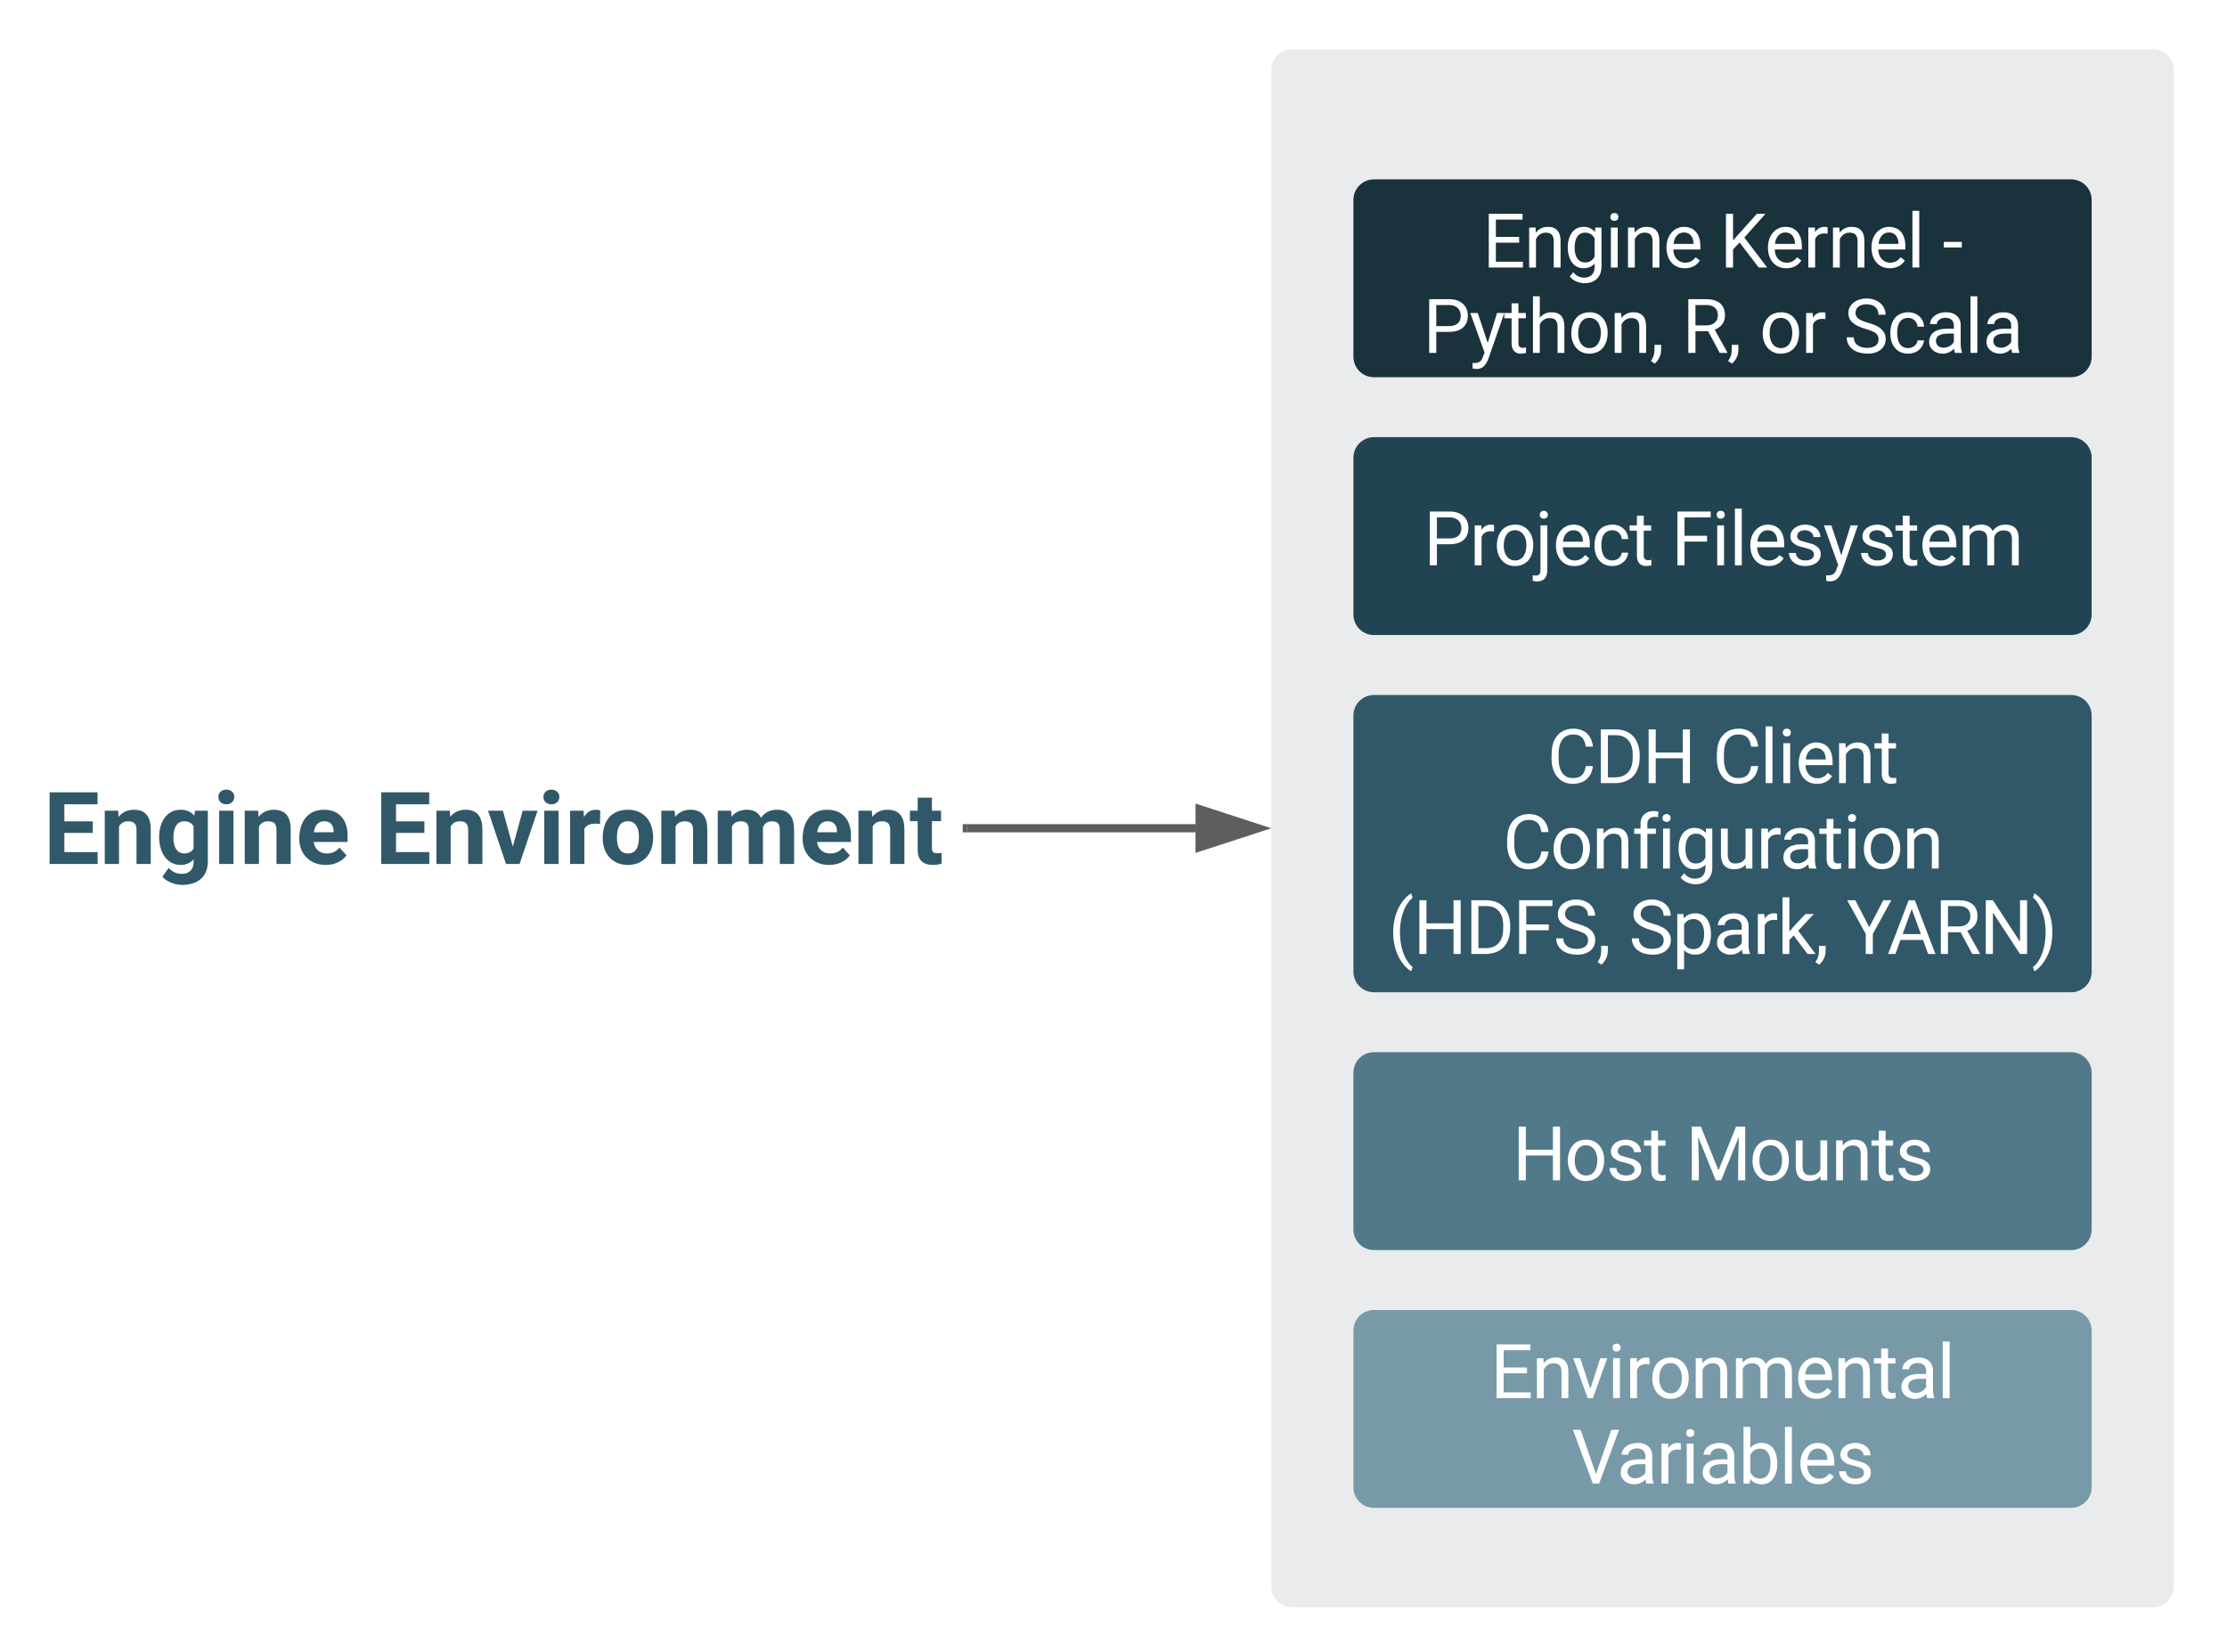 <svg xmlns="http://www.w3.org/2000/svg" viewBox="0 0 543 403" width="543" height="403"><g xmlns:xlink="http://www.w3.org/1999/xlink" xmlns:lucid="lucid" transform="translate(-30 -188)" lucid:page-tab-id="0_0"><path d="M0 0h800v600H0z" fill="#fff"/><path d="M340 205c0-2.76 2.24-5 5-5h210c2.76 0 5 2.24 5 5v370c0 2.76-2.24 5-5 5H345c-2.76 0-5-2.24-5-5z" stroke="#000" stroke-opacity="0" stroke-width="2" fill="#eaebec"/><path d="M360 236.75c0-2.76 2.24-5 5-5h170c2.76 0 5 2.24 5 5V275c0 2.76-2.24 5-5 5H365c-2.76 0-5-2.24-5-5z" stroke="#000" stroke-opacity="0" stroke-width="2" fill="#19323c"/><use xlink:href="#a" transform="matrix(1,0,0,1,365,236.75) translate(26.484 16.493)"/><use xlink:href="#b" transform="matrix(1,0,0,1,365,236.75) translate(84.314 16.493)"/><use xlink:href="#c" transform="matrix(1,0,0,1,365,236.75) translate(138.611 16.493)"/><use xlink:href="#d" transform="matrix(1,0,0,1,365,236.75) translate(11.953 37.326)"/><use xlink:href="#e" transform="matrix(1,0,0,1,365,236.75) translate(75.148 37.326)"/><use xlink:href="#f" transform="matrix(1,0,0,1,365,236.75) translate(93.984 37.326)"/><use xlink:href="#g" transform="matrix(1,0,0,1,365,236.75) translate(114.54 37.326)"/><path d="M360 299.62c0-2.76 2.24-5 5-5h170c2.76 0 5 2.24 5 5v38.26c0 2.76-2.24 5-5 5H365c-2.76 0-5-2.24-5-5z" stroke="#000" stroke-opacity="0" stroke-width="2" fill="#224452"/><use xlink:href="#h" transform="matrix(1,0,0,1,365,299.625) translate(12.101 26.243)"/><use xlink:href="#i" transform="matrix(1,0,0,1,365,299.625) translate(72.474 26.243)"/><path d="M360 362.5c0-2.76 2.24-5 5-5h170c2.76 0 5 2.24 5 5V425c0 2.76-2.24 5-5 5H365c-2.76 0-5-2.24-5-5z" stroke="#000" stroke-opacity="0" stroke-width="2" fill="#305868"/><use xlink:href="#j" transform="matrix(1,0,0,1,365,362.5) translate(42.231 16.493)"/><use xlink:href="#k" transform="matrix(1,0,0,1,365,362.5) translate(82.535 16.493)"/><use xlink:href="#l" transform="matrix(1,0,0,1,365,362.5) translate(31.406 37.326)"/><use xlink:href="#m" transform="matrix(1,0,0,1,365,362.5) translate(3.481 58.16)"/><use xlink:href="#n" transform="matrix(1,0,0,1,365,362.5) translate(62.153 58.16)"/><use xlink:href="#o" transform="matrix(1,0,0,1,365,362.5) translate(115.26 58.16)"/><path d="M360 512.5c0-2.76 2.24-5 5-5h170c2.76 0 5 2.24 5 5v38.25c0 2.76-2.24 5-5 5H365c-2.76 0-5-2.24-5-5z" stroke="#000" stroke-opacity="0" stroke-width="2" fill="#789aa8"/><g><use xlink:href="#p" transform="matrix(1,0,0,1,365,512.5) translate(28.385 16.493)"/><use xlink:href="#q" transform="matrix(1,0,0,1,365,512.5) translate(48.273 37.326)"/></g><path d="M360 449.62c0-2.76 2.24-5 5-5h170c2.76 0 5 2.24 5 5v38.26c0 2.76-2.24 5-5 5H365c-2.76 0-5-2.24-5-5z" stroke="#000" stroke-opacity="0" stroke-width="2" fill="#517989"/><g><use xlink:href="#r" transform="matrix(1,0,0,1,365,449.625) translate(33.785 26.243)"/><use xlink:href="#s" transform="matrix(1,0,0,1,365,449.625) translate(75.972 26.243)"/></g><path d="M20 369.03h244.74v41.94H20z" stroke="#000" stroke-opacity="0" stroke-width="2" fill="#fff" fill-opacity="0"/><g><use xlink:href="#t" transform="matrix(1,0,0,1,25,374.033) translate(15.537 24.678)"/><use xlink:href="#u" transform="matrix(1,0,0,1,25,374.033) translate(96.402 24.678)"/></g><path d="M321.5 390h-55.76" stroke="#5e5e5e" stroke-width="2" fill="none"/><path d="M336.76 390l-14.26 4.64v-9.28z" stroke="#5e5e5e" stroke-width="2" fill="#5e5e5e"/><path d="M265.77 391h-1.03v-2h1.03z" fill="#5e5e5e"/><defs><path fill="#fff" d="M992-673H361v516h733V0H169v-1456h915v158H361v468h631v157" id="v"/><path fill="#fff" d="M589-945c-131 0-219 81-264 174V0H140v-1082h175l6 136c83-104 191-156 324-156 229 0 346 129 346 387V0H806v-716c-2-153-65-229-217-229" id="w"/><path fill="#fff" d="M521 20C240 20 96-239 96-550c0-303 147-552 427-552 132 0 235 47 309 140l9-120h169V-26c4 277-183 454-459 452-165-1-334-81-400-187l96-111c79 98 176 147 291 147 180 1 288-109 286-290v-93C750-23 649 20 521 20zm48-965c-209 0-287 178-287 416 0 217 86 392 285 392 117 0 202-53 257-159v-494c-57-103-142-155-255-155" id="x"/><path fill="#fff" d="M341 0H156v-1082h185V0zm-91-1264c-68 0-108-42-109-105 0-62 41-107 109-107s110 44 110 107-42 105-110 105" id="y"/><path fill="#fff" d="M599-131c141 0 220-65 285-146l113 88C906-50 770 20 589 20 281 21 93-214 93-545c0-223 93-397 233-485 74-48 154-72 240-72 300 2 449 218 445 537v77H278c0 197 129 357 321 357zm227-509c-3-180-88-310-260-310-170 0-264 140-282 310h542" id="z"/><g id="a"><use transform="matrix(0.009,0,0,0.009,0,0)" xlink:href="#v"/><use transform="matrix(0.009,0,0,0.009,10.104,0)" xlink:href="#w"/><use transform="matrix(0.009,0,0,0.009,19.913,0)" xlink:href="#x"/><use transform="matrix(0.009,0,0,0.009,29.887,0)" xlink:href="#y"/><use transform="matrix(0.009,0,0,0.009,34.201,0)" xlink:href="#w"/><use transform="matrix(0.009,0,0,0.009,44.01,0)" xlink:href="#z"/></g><path fill="#fff" d="M539-677L361-492V0H169v-1456h192v720l647-720h232L667-813 1285 0h-230" id="A"/><path fill="#fff" d="M663-916c-163-27-288 18-338 148V0H140v-1082h180l3 125c61-97 147-145 258-145 36 0 63 5 82 14v172" id="B"/><path fill="#fff" d="M341 0H156v-1536h185V0" id="C"/><g id="b"><use transform="matrix(0.009,0,0,0.009,0,0)" xlink:href="#A"/><use transform="matrix(0.009,0,0,0.009,10.92,0)" xlink:href="#z"/><use transform="matrix(0.009,0,0,0.009,20.339,0)" xlink:href="#B"/><use transform="matrix(0.009,0,0,0.009,26.354,0)" xlink:href="#w"/><use transform="matrix(0.009,0,0,0.009,36.163,0)" xlink:href="#z"/><use transform="matrix(0.009,0,0,0.009,45.582,0)" xlink:href="#C"/></g><path fill="#fff" d="M525-543H37v-151h488v151" id="D"/><use transform="matrix(0.009,0,0,0.009,0,0)" xlink:href="#D" id="c"/><path fill="#fff" d="M1216-1011c-1 297-202 441-512 441H361V0H169v-1456h537c297-6 510 164 510 445zm-192 2c1-178-126-288-307-289H361v571h345c196 1 318-92 318-282" id="E"/><path fill="#fff" d="M494-271l252-811h198L509 167C425 381 299 474 84 421V271c167 16 242-37 283-173l41-110L22-1082h202" id="F"/><path fill="#fff" d="M456 20C285 20 205-92 206-268v-671H9v-143h197v-262h185v262h202v143H391v671c-9 125 92 149 207 118V0c-49 13-96 20-142 20" id="G"/><path fill="#fff" d="M589-945c-131 0-219 81-264 174V0H140v-1536h185v585c82-101 189-151 320-151 229 0 346 129 346 387V0H806v-716c-2-153-65-229-217-229" id="H"/><path fill="#fff" d="M584 20C278 26 81-227 91-551c10-320 175-545 491-551 308-5 503 247 494 573-9 322-175 543-492 549zm-2-970c-208 0-305 185-305 421 0 216 106 398 307 398 211 0 307-186 307-420 0-214-109-399-309-399" id="I"/><path fill="#fff" d="M134 290L29 218c97-132 105-239 98-437h181c1 144 5 239-50 347-34 67-74 121-124 162" id="J"/><g id="d"><use transform="matrix(0.009,0,0,0.009,0,0)" xlink:href="#E"/><use transform="matrix(0.009,0,0,0.009,11.345,0)" xlink:href="#F"/><use transform="matrix(0.009,0,0,0.009,19.757,0)" xlink:href="#G"/><use transform="matrix(0.009,0,0,0.009,25.564,0)" xlink:href="#H"/><use transform="matrix(0.009,0,0,0.009,35.356,0)" xlink:href="#I"/><use transform="matrix(0.009,0,0,0.009,45.495,0)" xlink:href="#w"/><use transform="matrix(0.009,0,0,0.009,55.304,0)" xlink:href="#J"/></g><path fill="#fff" d="M1161-1018c0 201-122 330-278 388l342 618V0h-206L703-589H361V0H168v-1456h482c310-2 511 139 511 438zm-193 0c0-187-120-280-313-280H361v552h295c179 3 313-101 312-272" id="K"/><g id="e"><use transform="matrix(0.009,0,0,0.009,0,0)" xlink:href="#K"/><use transform="matrix(0.009,0,0,0.009,10.946,0)" xlink:href="#J"/></g><g id="f"><use transform="matrix(0.009,0,0,0.009,0,0)" xlink:href="#I"/><use transform="matrix(0.009,0,0,0.009,10.139,0)" xlink:href="#B"/></g><path fill="#fff" d="M631-137c179 0 314-70 314-231 0-71-25-127-75-166s-141-77-272-115c-165-47-285-106-360-175s-112-154-112-255c0-245 231-397 495-397 206 0 369 89 449 218 43 68 65 142 65 223H942c0-184-129-283-321-283-172 0-299 76-301 236 0 59 26 109 76 150s135 78 256 113c205 59 345 116 436 256 35 53 50 119 50 193-2 256-231 398-507 390C333 12 90-129 80-422h193c0 187 160 285 358 285" id="L"/><path fill="#fff" d="M277-555c0 244 77 420 297 424 127 2 249-93 255-210h175C980-127 805 20 574 20 258 20 81-222 92-562c11-319 164-533 481-540 237-5 426 165 431 392H829c-7-133-115-242-256-240-209 4-296 166-296 395" id="M"/><path fill="#fff" d="M561-1102c238-4 403 126 403 351v498c0 99 13 178 38 237V0H808c-11-21-19-59-26-114C696-25 593 20 474 20c-199 0-368-130-365-320 4-251 214-359 490-356h180v-85c-1-135-86-212-229-212-115 0-232 67-233 171H131c20-205 206-316 430-320zM294-326c0 117 90 185 207 185 122 0 239-75 278-162v-222H634c-227 0-340 66-340 199" id="N"/><g id="g"><use transform="matrix(0.009,0,0,0.009,0,0)" xlink:href="#L"/><use transform="matrix(0.009,0,0,0.009,10.547,0)" xlink:href="#M"/><use transform="matrix(0.009,0,0,0.009,19.852,0)" xlink:href="#N"/><use transform="matrix(0.009,0,0,0.009,29.523,0)" xlink:href="#C"/><use transform="matrix(0.009,0,0,0.009,33.837,0)" xlink:href="#N"/></g><path fill="#fff" d="M19 279c92 0 127-48 127-150v-1211h185V125c0 208-94 312-283 312-41 0-78-6-113-18V271c21 5 49 8 84 8zm216-1543c-68 0-107-42-108-105 0-61 42-107 108-107 68 0 110 44 110 107s-42 105-110 105" id="O"/><g id="h"><use transform="matrix(0.009,0,0,0.009,0,0)" xlink:href="#E"/><use transform="matrix(0.009,0,0,0.009,11.215,0)" xlink:href="#B"/><use transform="matrix(0.009,0,0,0.009,17.057,0)" xlink:href="#I"/><use transform="matrix(0.009,0,0,0.009,27.196,0)" xlink:href="#O"/><use transform="matrix(0.009,0,0,0.009,31.441,0)" xlink:href="#z"/><use transform="matrix(0.009,0,0,0.009,40.859,0)" xlink:href="#M"/><use transform="matrix(0.009,0,0,0.009,50.165,0)" xlink:href="#G"/></g><path fill="#fff" d="M972-643H361V0H169v-1456h902v158H361v498h611v157" id="P"/><path fill="#fff" d="M538-131c121 0 232-49 232-156 0-50-20-88-56-117-73-60-334-92-420-143-92-55-162-110-162-238 0-190 192-317 400-317 223 0 414 129 413 338H759c0-108-110-186-227-186-119 0-215 53-215 159 0 45 18 78 53 101 76 52 331 90 416 139 98 57 169 115 169 251C955-92 760 20 538 20c-176 0-314-68-386-174-38-55-57-115-57-179h185c6 129 116 202 258 202" id="Q"/><path fill="#fff" d="M1240-945c-141 0-250 95-250 227V0H804v-709c0-157-77-236-231-236-121 0-204 52-249 155V0H139v-1082h175l5 120c79-93 186-140 321-140 151 0 254 58 309 174 69-98 181-174 345-174 237 0 362 126 362 377V0h-185v-714c-2-159-67-231-231-231" id="R"/><g id="i"><use transform="matrix(0.009,0,0,0.009,0,0)" xlink:href="#P"/><use transform="matrix(0.009,0,0,0.009,9.826,0)" xlink:href="#y"/><use transform="matrix(0.009,0,0,0.009,14.141,0)" xlink:href="#C"/><use transform="matrix(0.009,0,0,0.009,18.455,0)" xlink:href="#z"/><use transform="matrix(0.009,0,0,0.009,27.873,0)" xlink:href="#Q"/><use transform="matrix(0.009,0,0,0.009,37.04,0)" xlink:href="#F"/><use transform="matrix(0.009,0,0,0.009,45.451,0)" xlink:href="#Q"/><use transform="matrix(0.009,0,0,0.009,54.618,0)" xlink:href="#G"/><use transform="matrix(0.009,0,0,0.009,60.425,0)" xlink:href="#z"/><use transform="matrix(0.009,0,0,0.009,69.844,0)" xlink:href="#R"/></g><path fill="#fff" d="M688-137c238 0 323-102 359-325h193c-32 297-228 482-552 482-361 0-569-299-569-680 0-197 8-360 73-497 88-186 257-317 513-319 316-2 509 195 535 488h-193c-31-212-118-330-342-330-272 0-397 224-393 523v141c-3 282 115 517 376 517" id="S"/><path fill="#fff" d="M1222-777c17 480-206 763-650 777H169v-1456h411c408 9 627 269 642 679zm-190 4c3-312-149-522-447-525H361v1141h202c308 0 473-209 469-531v-85" id="T"/><path fill="#fff" d="M1288 0h-193v-673H361V0H169v-1456h192v626h734v-626h193V0" id="U"/><g id="j"><use transform="matrix(0.009,0,0,0.009,0,0)" xlink:href="#S"/><use transform="matrix(0.009,0,0,0.009,11.571,0)" xlink:href="#T"/><use transform="matrix(0.009,0,0,0.009,23.229,0)" xlink:href="#U"/></g><g id="k"><use transform="matrix(0.009,0,0,0.009,0,0)" xlink:href="#S"/><use transform="matrix(0.009,0,0,0.009,11.571,0)" xlink:href="#C"/><use transform="matrix(0.009,0,0,0.009,15.885,0)" xlink:href="#y"/><use transform="matrix(0.009,0,0,0.009,20.2,0)" xlink:href="#z"/><use transform="matrix(0.009,0,0,0.009,29.618,0)" xlink:href="#w"/><use transform="matrix(0.009,0,0,0.009,39.427,0)" xlink:href="#G"/></g><path fill="#fff" d="M704-1390c-164-38-297 28-288 194v114h231v143H416V0H231v-939H60v-143h171v-111c-12-274 208-416 483-347" id="V"/><path fill="#fff" d="M491 20c-241-1-355-148-355-398v-704h185v699c0 164 67 246 200 246 141 0 235-53 282-158v-787h185V0H812l-4-107C736-22 630 20 491 20" id="W"/><g id="l"><use transform="matrix(0.009,0,0,0.009,0,0)" xlink:href="#S"/><use transform="matrix(0.009,0,0,0.009,11.571,0)" xlink:href="#I"/><use transform="matrix(0.009,0,0,0.009,21.71,0)" xlink:href="#w"/><use transform="matrix(0.009,0,0,0.009,31.519,0)" xlink:href="#V"/><use transform="matrix(0.009,0,0,0.009,37.691,0)" xlink:href="#y"/><use transform="matrix(0.009,0,0,0.009,42.005,0)" xlink:href="#x"/><use transform="matrix(0.009,0,0,0.009,51.979,0)" xlink:href="#W"/><use transform="matrix(0.009,0,0,0.009,61.78,0)" xlink:href="#B"/><use transform="matrix(0.009,0,0,0.009,67.448,0)" xlink:href="#N"/><use transform="matrix(0.009,0,0,0.009,77.118,0)" xlink:href="#G"/><use transform="matrix(0.009,0,0,0.009,82.925,0)" xlink:href="#y"/><use transform="matrix(0.009,0,0,0.009,87.24,0)" xlink:href="#I"/><use transform="matrix(0.009,0,0,0.009,97.378,0)" xlink:href="#w"/></g><path fill="#fff" d="M319-664C304-226 428 158 661 357l-38 113c-89-49-172-133-254-248C142-97 71-578 194-1025c67-244 240-513 429-618l38 122c-201 153-330 502-342 857" id="X"/><g id="m"><use transform="matrix(0.009,0,0,0.009,0,0)" xlink:href="#X"/><use transform="matrix(0.009,0,0,0.009,6.076,0)" xlink:href="#U"/><use transform="matrix(0.009,0,0,0.009,18.75,0)" xlink:href="#T"/><use transform="matrix(0.009,0,0,0.009,30.408,0)" xlink:href="#P"/><use transform="matrix(0.009,0,0,0.009,40.234,0)" xlink:href="#L"/><use transform="matrix(0.009,0,0,0.009,50.781,0)" xlink:href="#J"/></g><path fill="#fff" d="M632-1102c291 0 422 251 422 573 0 297-141 548-419 549-131 0-235-42-310-125v521H140v-1498h169l9 120c75-93 180-140 314-140zm-53 971c207 0 290-180 290-419 0-218-92-395-292-395-112 0-196 50-252 149v517c55 99 140 148 254 148" id="Y"/><path fill="#fff" d="M442-501L326-380V0H141v-1536h185v929c135-169 291-317 436-475h225L566-630 1036 0H819" id="Z"/><g id="n"><use transform="matrix(0.009,0,0,0.009,0,0)" xlink:href="#L"/><use transform="matrix(0.009,0,0,0.009,10.547,0)" xlink:href="#Y"/><use transform="matrix(0.009,0,0,0.009,20.521,0)" xlink:href="#N"/><use transform="matrix(0.009,0,0,0.009,30.191,0)" xlink:href="#B"/><use transform="matrix(0.009,0,0,0.009,36.207,0)" xlink:href="#Z"/><use transform="matrix(0.009,0,0,0.009,45.217,0)" xlink:href="#J"/></g><path fill="#fff" d="M613-725l380-731h218L709-543V0H517v-543L15-1456h220" id="aa"/><path fill="#fff" d="M973-380H363L226 0H28l556-1456h168L1309 0h-197zM421-538h495l-248-681" id="ab"/><path fill="#fff" d="M1288 0h-193L362-1122V0H169v-1456h193l735 1127v-1127h191V0" id="ac"/><path fill="#fff" d="M38 357C331 141 457-487 337-984c-53-219-157-429-299-546l39-113c190 106 362 378 431 621 75 268 76 597 0 868C440 88 266 365 77 470" id="ad"/><g id="o"><use transform="matrix(0.009,0,0,0.009,0,0)" xlink:href="#aa"/><use transform="matrix(0.009,0,0,0.009,9.861,0)" xlink:href="#ab"/><use transform="matrix(0.009,0,0,0.009,21.458,0)" xlink:href="#K"/><use transform="matrix(0.009,0,0,0.009,32.405,0)" xlink:href="#ac"/><use transform="matrix(0.009,0,0,0.009,45.078,0)" xlink:href="#ad"/></g><path fill="#fff" d="M497-251l268-831h189L566 0H425L33-1082h189" id="ae"/><g id="p"><use transform="matrix(0.009,0,0,0.009,0,0)" xlink:href="#v"/><use transform="matrix(0.009,0,0,0.009,10.104,0)" xlink:href="#w"/><use transform="matrix(0.009,0,0,0.009,19.913,0)" xlink:href="#ae"/><use transform="matrix(0.009,0,0,0.009,28.524,0)" xlink:href="#y"/><use transform="matrix(0.009,0,0,0.009,32.839,0)" xlink:href="#B"/><use transform="matrix(0.009,0,0,0.009,38.681,0)" xlink:href="#I"/><use transform="matrix(0.009,0,0,0.009,48.819,0)" xlink:href="#w"/><use transform="matrix(0.009,0,0,0.009,58.628,0)" xlink:href="#R"/><use transform="matrix(0.009,0,0,0.009,74.21,0)" xlink:href="#z"/><use transform="matrix(0.009,0,0,0.009,83.628,0)" xlink:href="#w"/><use transform="matrix(0.009,0,0,0.009,93.437,0)" xlink:href="#G"/><use transform="matrix(0.009,0,0,0.009,99.245,0)" xlink:href="#N"/><use transform="matrix(0.009,0,0,0.009,108.915,0)" xlink:href="#C"/></g><path fill="#fff" d="M651-255l416-1201h210L737 0H567L28-1456h209" id="af"/><path fill="#fff" d="M634-1102c292 0 422 254 422 573 0 298-143 547-420 549-137 0-242-48-317-145L310 0H140v-1536h185v573c75-93 178-139 309-139zm-44 965c207 0 281-175 281-413 0-224-79-395-283-395-122 0-210 57-263 170v468c57 113 145 170 265 170" id="ag"/><g id="q"><use transform="matrix(0.009,0,0,0.009,0,0)" xlink:href="#af"/><use transform="matrix(0.009,0,0,0.009,10.911,0)" xlink:href="#N"/><use transform="matrix(0.009,0,0,0.009,20.582,0)" xlink:href="#B"/><use transform="matrix(0.009,0,0,0.009,26.597,0)" xlink:href="#y"/><use transform="matrix(0.009,0,0,0.009,30.911,0)" xlink:href="#N"/><use transform="matrix(0.009,0,0,0.009,40.582,0)" xlink:href="#ag"/><use transform="matrix(0.009,0,0,0.009,50.556,0)" xlink:href="#C"/><use transform="matrix(0.009,0,0,0.009,54.87,0)" xlink:href="#z"/><use transform="matrix(0.009,0,0,0.009,64.288,0)" xlink:href="#Q"/></g><g id="r"><use transform="matrix(0.009,0,0,0.009,0,0)" xlink:href="#U"/><use transform="matrix(0.009,0,0,0.009,12.674,0)" xlink:href="#I"/><use transform="matrix(0.009,0,0,0.009,22.812,0)" xlink:href="#Q"/><use transform="matrix(0.009,0,0,0.009,31.979,0)" xlink:href="#G"/></g><path fill="#fff" d="M417-1456L893-268l476-1188h249V0h-192c-4-403 4-794 18-1179L966 0H819L342-1176c15 384 23 773 19 1176H169v-1456h248" id="ah"/><g id="s"><use transform="matrix(0.009,0,0,0.009,0,0)" xlink:href="#ah"/><use transform="matrix(0.009,0,0,0.009,15.521,0)" xlink:href="#I"/><use transform="matrix(0.009,0,0,0.009,25.66,0)" xlink:href="#W"/><use transform="matrix(0.009,0,0,0.009,35.46,0)" xlink:href="#w"/><use transform="matrix(0.009,0,0,0.009,45.269,0)" xlink:href="#G"/><use transform="matrix(0.009,0,0,0.009,51.076,0)" xlink:href="#Q"/></g><path fill="#305868" d="M1006-631H430v390h676V0H130v-1456h974v243H430v347h576v235" id="ai"/><path fill="#305868" d="M750-692c-1-124-48-174-173-175-81 0-142 35-183 104V0H105v-1082h272l9 125c77-97 181-145 311-145 244 0 342 151 342 403V0H750v-692" id="aj"/><path fill="#305868" d="M505 20C221 18 69-239 69-549c0-302 153-553 438-553 119 0 211 41 277 122l12-102h262V-36c-8 305-208 458-520 462-160 1-335-76-403-170L263 80c72 81 159 121 262 121 172 1 260-107 243-294C701-18 614 20 505 20zm76-887c-165 0-223 147-223 339 0 172 66 314 221 314 88 0 151-33 189-99v-455c-39-66-101-99-187-99" id="ak"/><path fill="#305868" d="M416 0H126v-1082h290V0zM271-1212c-92 0-162-61-162-150s68-149 162-149c93 0 162 60 162 149s-70 150-162 150" id="al"/><path fill="#305868" d="M1031-175C952-60 797 20 609 20 287 20 60-206 72-543c12-330 180-559 505-559 309 0 482 214 477 537v118H365c15 134 115 234 263 234 111 0 198-40 261-121zM770-644c5-139-62-226-194-224-130 1-191 97-208 224h402" id="am"/><g id="t"><use transform="matrix(0.012,0,0,0.012,0,0)" xlink:href="#ai"/><use transform="matrix(0.012,0,0,0.012,13.75,0)" xlink:href="#aj"/><use transform="matrix(0.012,0,0,0.012,27.44,0)" xlink:href="#ak"/><use transform="matrix(0.012,0,0,0.012,41.393,0)" xlink:href="#al"/><use transform="matrix(0.012,0,0,0.012,47.874,0)" xlink:href="#aj"/><use transform="matrix(0.012,0,0,0.012,61.565,0)" xlink:href="#am"/></g><path fill="#305868" d="M516-353l201-729h302L654 0H378L13-1082h302" id="an"/><path fill="#305868" d="M719-811c-143-24-279 1-319 103V0H111v-1082h273l8 129c74-124 180-175 331-136" id="ao"/><path fill="#305868" d="M579 20C257 20 58-214 66-551c8-331 182-551 511-551 324 0 514 231 514 572 0 319-198 550-512 550zm-2-888c-169 0-222 141-222 338 0 181 61 317 224 317 170 0 223-137 223-338 0-178-64-317-225-317" id="ap"/><path fill="#305868" d="M741-689c-2-124-40-177-163-178-82 0-141 34-178 102V0H111v-1082h271l9 121c77-94 180-141 311-141 139 0 235 55 287 165 76-110 184-165 325-165 249 0 348 151 348 411V0h-290v-690c-2-123-39-176-163-177-87 0-147 41-180 124l1 743H741v-689" id="aq"/><path fill="#305868" d="M457-330c2 83 25 111 111 112 32 0 60-2 85-7V-6c-57 17-115 26-175 26-203 0-310-102-310-307v-583H10v-212h158v-266h289v266h185v212H457v540" id="ar"/><g id="u"><use transform="matrix(0.012,0,0,0.012,0,0)" xlink:href="#ai"/><use transform="matrix(0.012,0,0,0.012,13.75,0)" xlink:href="#aj"/><use transform="matrix(0.012,0,0,0.012,27.44,0)" xlink:href="#an"/><use transform="matrix(0.012,0,0,0.012,39.794,0)" xlink:href="#al"/><use transform="matrix(0.012,0,0,0.012,46.275,0)" xlink:href="#ao"/><use transform="matrix(0.012,0,0,0.012,54.761,0)" xlink:href="#ap"/><use transform="matrix(0.012,0,0,0.012,68.583,0)" xlink:href="#aj"/><use transform="matrix(0.012,0,0,0.012,82.273,0)" xlink:href="#aq"/><use transform="matrix(0.012,0,0,0.012,103.435,0)" xlink:href="#am"/><use transform="matrix(0.012,0,0,0.012,116.648,0)" xlink:href="#aj"/><use transform="matrix(0.012,0,0,0.012,130.339,0)" xlink:href="#ar"/></g></defs></g></svg>